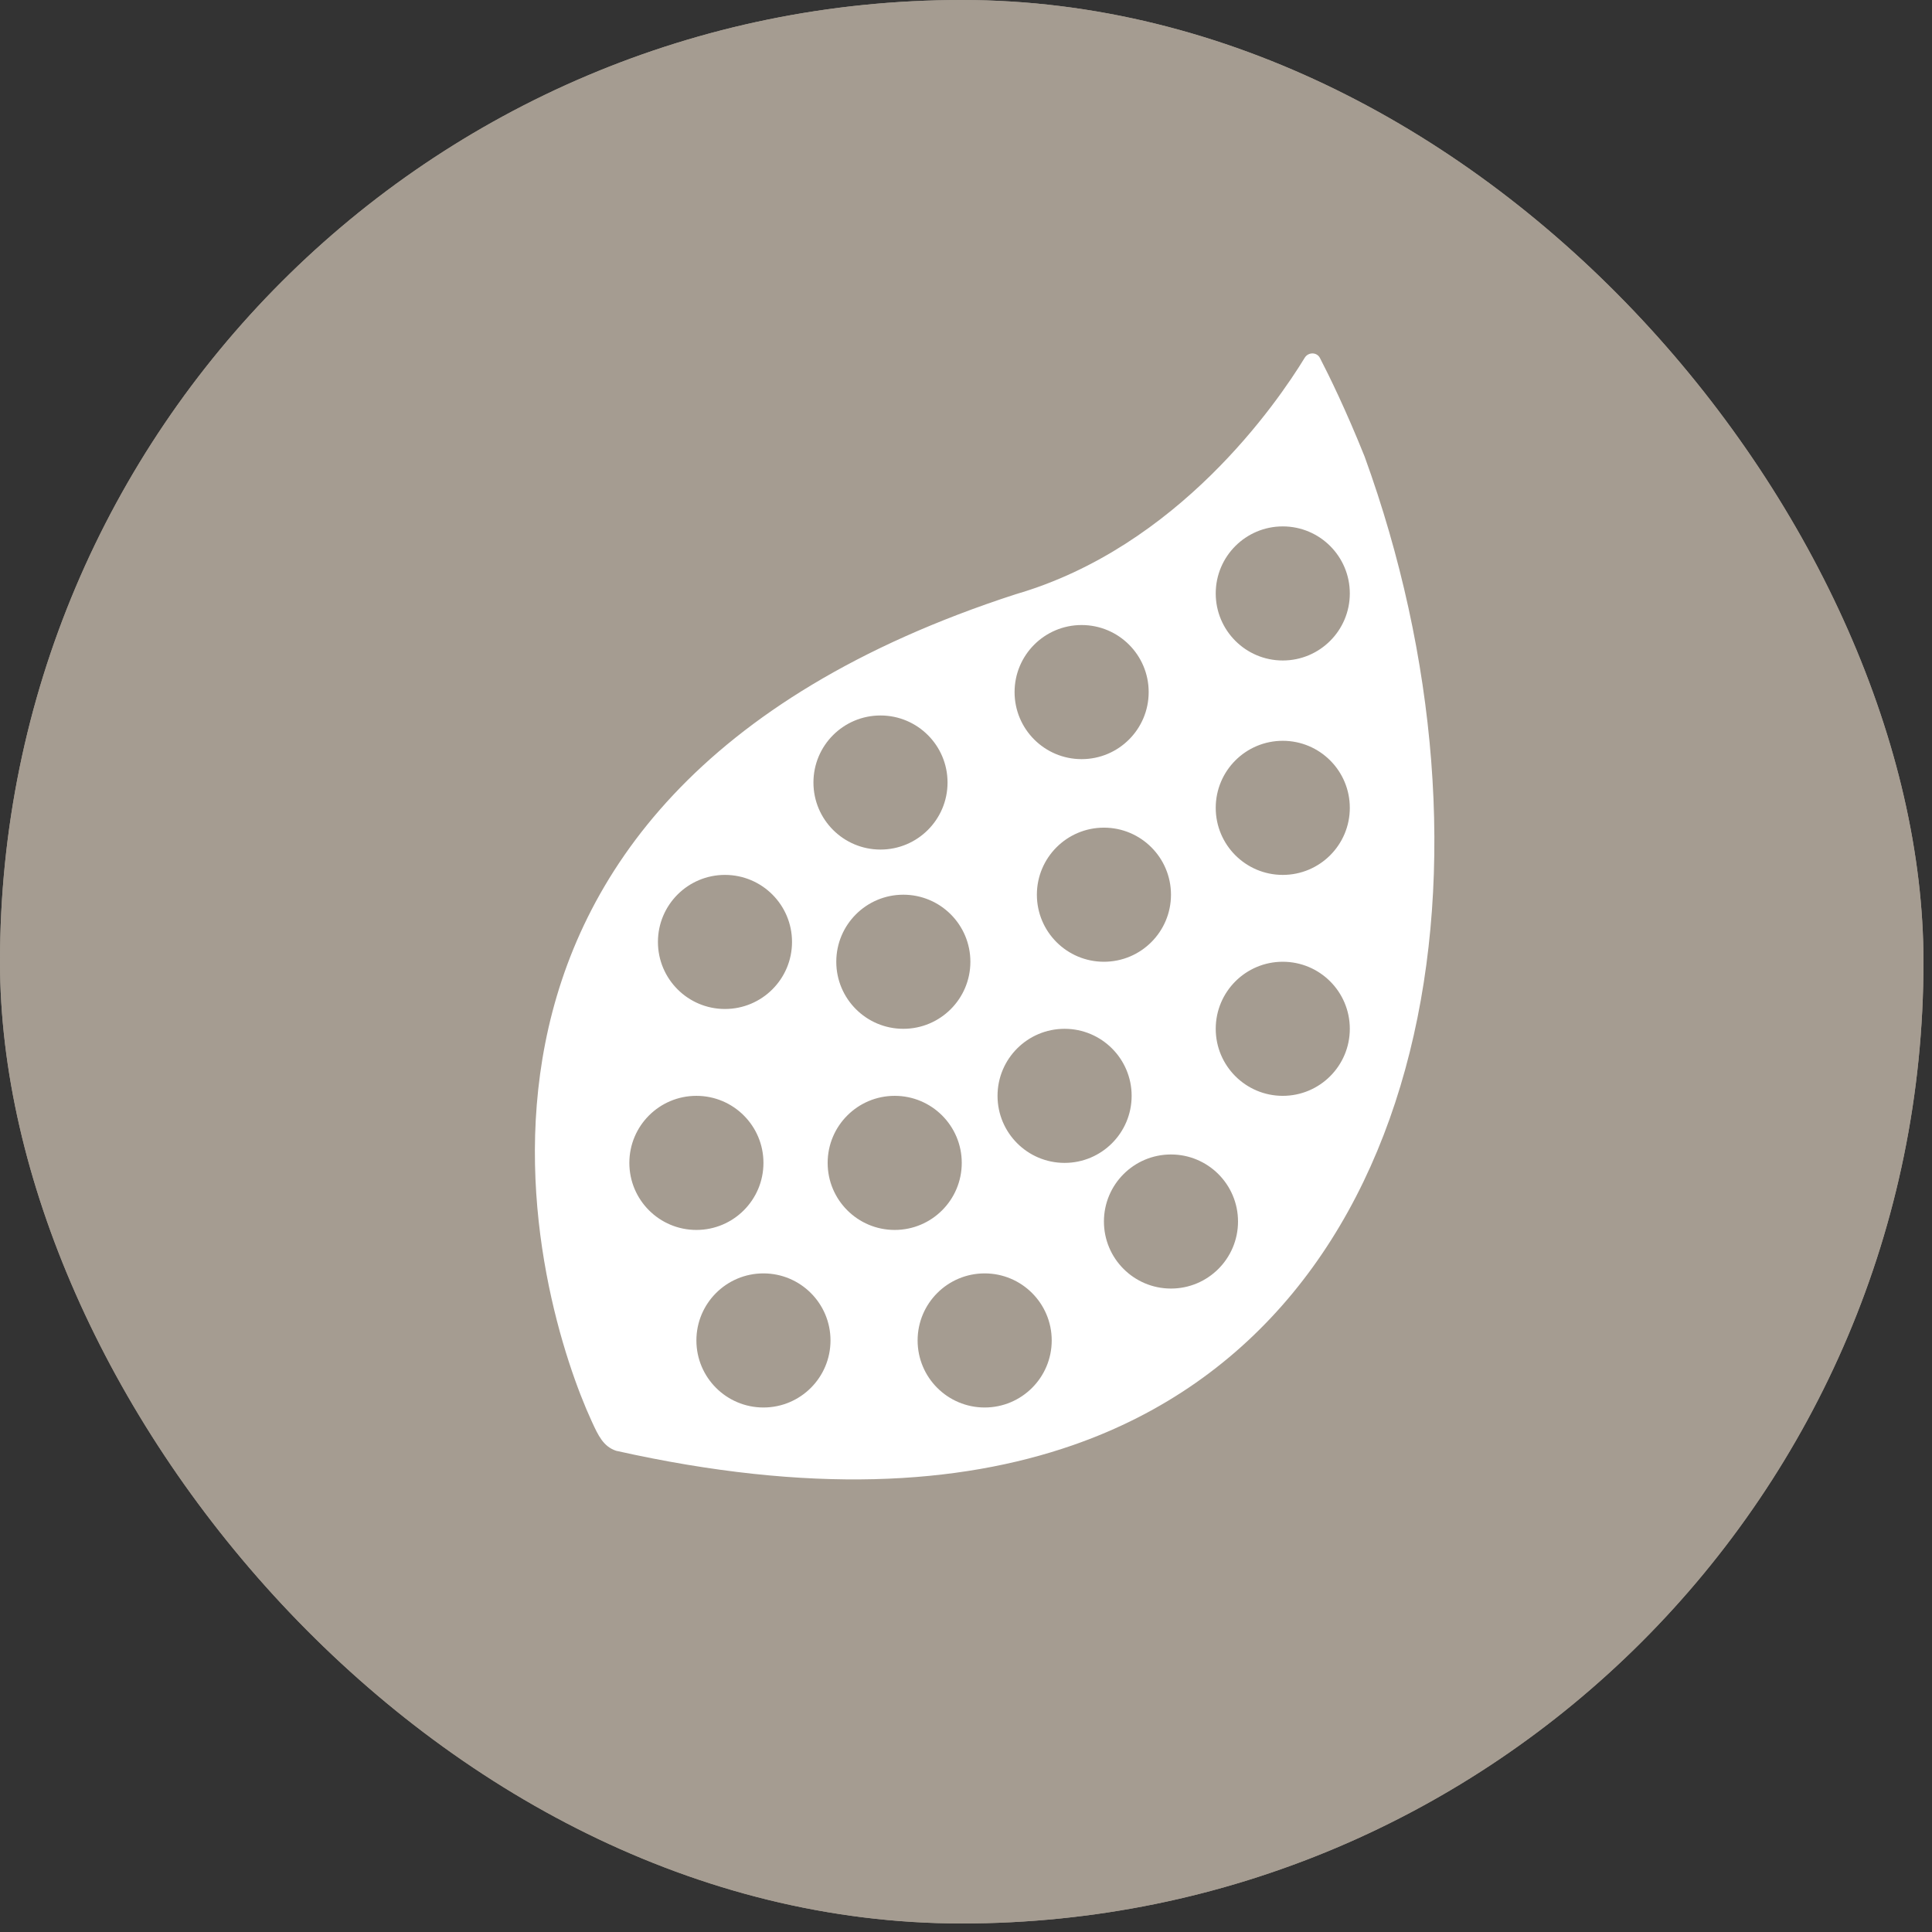 <svg width="112" height="112" viewBox="0 0 112 112" fill="none" xmlns="http://www.w3.org/2000/svg">
<rect x="0" y="0" width="112" height="112" fill="#333333" stroke="none"/>
<rect width="111.506" height="111.506" rx="55.753" fill="#A59C91"/>
<path fill-rule="evenodd" clip-rule="evenodd" d="M71.722 34C78.225 35.509 80.712 39.312 83.831 44.545H71.722V34ZM33.72 44.985C34.993 44.985 35.917 45.599 35.917 47.035C35.917 48.247 34.937 49.229 33.726 49.233H20.451C19.238 49.233 18.254 50.217 18.254 51.43C18.254 52.644 19.238 53.627 20.451 53.627H40.227C41.452 53.627 42.433 54.611 42.433 55.825C42.433 57.038 41.449 58.022 40.236 58.022H20.451C19.238 58.022 18.254 59.006 18.254 60.219C18.254 61.433 19.238 62.417 20.451 62.417H25.285V69.009C25.285 70.222 26.269 71.206 27.483 71.206H31.9C32.687 75.084 36.114 77.944 40.154 77.944C44.194 77.944 47.621 75.084 48.408 71.206H70.719C71.506 75.084 74.933 77.944 78.973 77.944C83.013 77.944 86.44 75.084 87.227 71.206H91.058C92.272 71.206 93.256 70.222 93.256 69.009V55.825C93.256 49.378 86.455 48.95 86.449 48.94H69.525C68.311 48.94 67.327 47.956 67.327 46.742V33.559H27.483C26.269 33.559 25.285 34.542 25.285 35.756V40.59H22.648C21.435 40.59 20.451 41.574 20.451 42.787C20.451 44.001 21.435 44.985 22.648 44.985H33.72ZM81.822 66.673C83.395 68.246 83.395 70.797 81.822 72.37C79.291 74.901 74.945 73.101 74.945 69.521C74.945 65.943 79.291 64.142 81.822 66.673ZM43.002 66.673C44.575 68.246 44.575 70.797 43.002 72.37C40.472 74.901 36.125 73.101 36.125 69.521C36.125 65.943 40.472 64.142 43.002 66.673Z" fill="white"/>
<rect width="111.506" height="111.506" rx="55.753" fill="#A59C91"/>
<path fill-rule="evenodd" clip-rule="evenodd" d="M75.636 20.739C75.842 20.403 76.337 20.402 76.518 20.752C77.051 21.781 78.025 23.767 79.11 26.473C87.468 49.499 83.356 76.442 62.178 83.784C55.562 86.078 46.971 86.624 35.717 84.103C34.974 83.856 34.676 83.207 34.323 82.439C34.311 82.413 34.299 82.387 34.287 82.361C31.3 75.868 21.939 46.439 58.874 34.45C68.311 31.713 74.044 23.346 75.636 20.739ZM78.25 34.402C78.25 36.549 76.51 38.289 74.363 38.289C72.217 38.289 70.477 36.549 70.477 34.402C70.477 32.256 72.217 30.516 74.363 30.516C76.51 30.516 78.25 32.256 78.25 34.402ZM78.25 46.832C78.25 48.979 76.51 50.719 74.363 50.719C72.217 50.719 70.477 48.979 70.477 46.832C70.477 44.685 72.217 42.945 74.363 42.945C76.51 42.945 78.25 44.685 78.25 46.832ZM74.363 63.527C76.51 63.527 78.25 61.787 78.25 59.641C78.25 57.494 76.51 55.754 74.363 55.754C72.217 55.754 70.477 57.494 70.477 59.641C70.477 61.787 72.217 63.527 74.363 63.527ZM71.769 70.812C71.769 72.959 70.029 74.699 67.883 74.699C65.736 74.699 63.996 72.959 63.996 70.812C63.996 68.666 65.736 66.926 67.883 66.926C70.029 66.926 71.769 68.666 71.769 70.812ZM57.082 81.594C59.229 81.594 60.969 79.854 60.969 77.707C60.969 75.561 59.229 73.82 57.082 73.82C54.935 73.82 53.195 75.561 53.195 77.707C53.195 79.854 54.935 81.594 57.082 81.594ZM48.145 77.707C48.145 79.854 46.404 81.594 44.258 81.594C42.111 81.594 40.371 79.854 40.371 77.707C40.371 75.561 42.111 73.82 44.258 73.82C46.404 73.82 48.145 75.561 48.145 77.707ZM40.371 71.301C42.518 71.301 44.258 69.561 44.258 67.414C44.258 65.267 42.518 63.527 40.371 63.527C38.224 63.527 36.484 65.267 36.484 67.414C36.484 69.561 38.224 71.301 40.371 71.301ZM45.914 54.605C45.914 56.752 44.174 58.492 42.027 58.492C39.881 58.492 38.141 56.752 38.141 54.605C38.141 52.459 39.881 50.719 42.027 50.719C44.174 50.719 45.914 52.459 45.914 54.605ZM51.043 49.25C53.19 49.25 54.93 47.51 54.93 45.363C54.93 43.217 53.19 41.477 51.043 41.477C48.896 41.477 47.156 43.217 47.156 45.363C47.156 47.51 48.896 49.25 51.043 49.25ZM66.59 40.121C66.59 42.268 64.85 44.008 62.703 44.008C60.556 44.008 58.816 42.268 58.816 40.121C58.816 37.974 60.556 36.234 62.703 36.234C64.85 36.234 66.59 37.974 66.59 40.121ZM63.996 55.754C66.143 55.754 67.883 54.014 67.883 51.867C67.883 49.721 66.143 47.98 63.996 47.98C61.849 47.98 60.109 49.721 60.109 51.867C60.109 54.014 61.849 55.754 63.996 55.754ZM65.602 63.527C65.602 65.674 63.861 67.414 61.715 67.414C59.568 67.414 57.828 65.674 57.828 63.527C57.828 61.381 59.568 59.641 61.715 59.641C63.861 59.641 65.602 61.381 65.602 63.527ZM52.367 59.641C54.514 59.641 56.254 57.901 56.254 55.754C56.254 53.607 54.514 51.867 52.367 51.867C50.221 51.867 48.48 53.607 48.48 55.754C48.48 57.901 50.221 59.641 52.367 59.641ZM55.754 67.414C55.754 69.561 54.014 71.301 51.867 71.301C49.721 71.301 47.98 69.561 47.98 67.414C47.98 65.267 49.721 63.527 51.867 63.527C54.014 63.527 55.754 65.267 55.754 67.414Z" fill="white"/>
</svg>
